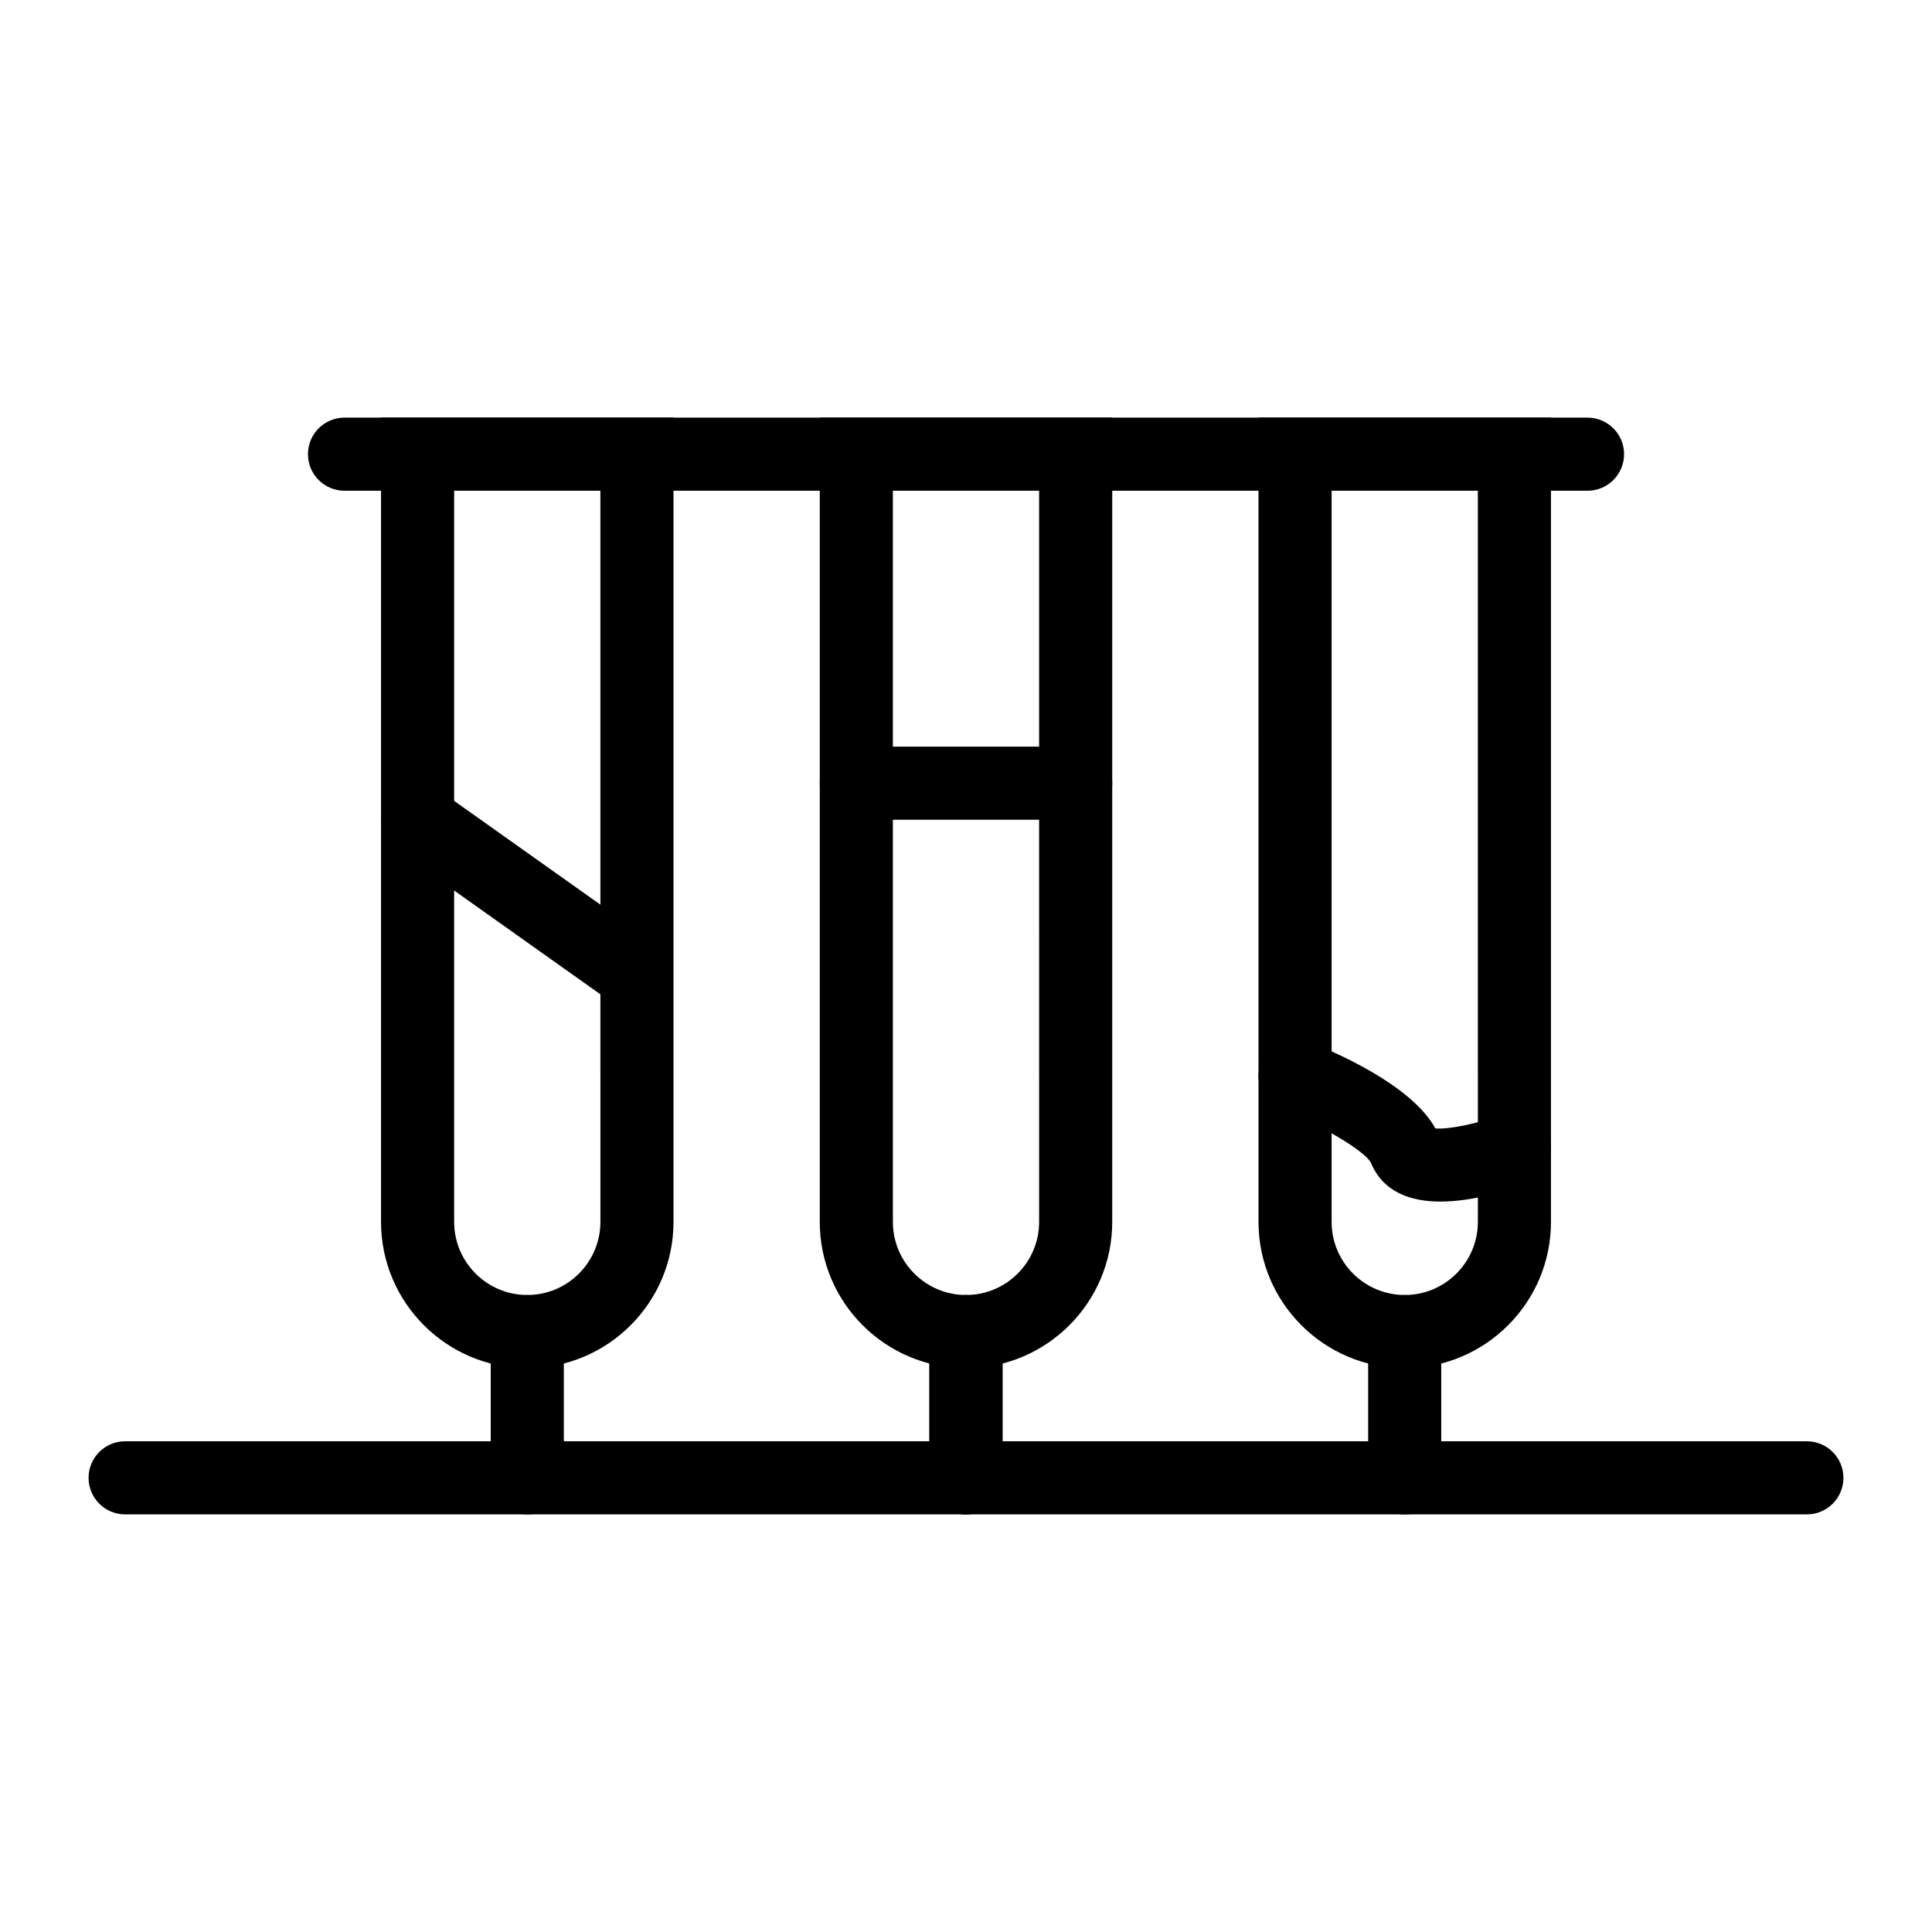<?xml version="1.0" encoding="UTF-8"?>
<!-- Uploaded to: SVG Repo, www.svgrepo.com, Generator: SVG Repo Mixer Tools -->
<svg fill="#000000" width="800px" height="800px" version="1.1" viewBox="144 144 512 512" xmlns="http://www.w3.org/2000/svg">
 <g>
  <path d="m622.84 545.33h-445.68c-5.352 0-9.688-4.34-9.688-9.688 0-5.352 4.34-9.688 9.688-9.688h445.68c5.352 0 9.688 4.34 9.688 9.688 0.004 5.348-4.336 9.688-9.688 9.688z"/>
  <path d="m283.73 545.33c-5.352 0-9.688-4.34-9.688-9.688v-38.754c0-5.352 4.34-9.688 9.688-9.688 5.352 0 9.688 4.34 9.688 9.688v38.754c0 5.348-4.336 9.688-9.688 9.688z"/>
  <path d="m399.99 545.33c-5.352 0-9.688-4.34-9.688-9.688v-38.754c0-5.352 4.34-9.688 9.688-9.688 5.352 0 9.688 4.34 9.688 9.688v38.754c0.004 5.348-4.336 9.688-9.688 9.688z"/>
  <path d="m399.99 545.33c-5.352 0-9.688-4.34-9.688-9.688v-38.754c0-5.352 4.34-9.688 9.688-9.688 5.352 0 9.688 4.34 9.688 9.688v38.754c0.004 5.348-4.336 9.688-9.688 9.688z"/>
  <path d="m516.26 545.33c-5.352 0-9.688-4.34-9.688-9.688v-38.754c0-5.352 4.34-9.688 9.688-9.688 5.352 0 9.688 4.34 9.688 9.688v38.754c0 5.348-4.336 9.688-9.688 9.688z"/>
  <path d="m283.73 506.57c-21.367 0-38.754-17.387-38.754-38.754v-213.15h77.508v213.15c0 21.371-17.383 38.758-38.754 38.758zm-19.375-232.53v193.77c0 10.688 8.691 19.379 19.379 19.379s19.379-8.691 19.379-19.379l-0.004-193.77z"/>
  <path d="m400 506.57c-21.367 0-38.754-17.387-38.754-38.754v-213.15h77.508v213.15c0 21.371-17.387 38.758-38.754 38.758zm-19.379-232.53v193.77c0 10.688 8.691 19.379 19.379 19.379s19.379-8.691 19.379-19.379l-0.004-193.77z"/>
  <path d="m516.27 506.57c-21.367 0-38.754-17.387-38.754-38.754l-0.004-213.15h77.508v213.15c0.004 21.371-17.383 38.758-38.75 38.758zm-19.379-232.53v193.77c0 10.688 8.691 19.379 19.379 19.379s19.379-8.691 19.379-19.379l-0.004-193.77z"/>
  <path d="m564.71 274.05h-329.41c-5.352 0-9.688-4.34-9.688-9.688 0-5.352 4.34-9.688 9.688-9.688h329.41c5.352 0 9.688 4.34 9.688 9.688s-4.34 9.688-9.688 9.688z"/>
  <path d="m309.27 409.69c-1.941 0-3.898-0.582-5.598-1.789l-54.609-38.754c-4.367-3.094-5.394-9.145-2.293-13.508 3.094-4.367 9.152-5.383 13.508-2.293l54.609 38.754c4.367 3.094 5.394 9.145 2.293 13.508-1.887 2.664-4.875 4.082-7.91 4.082z"/>
  <path d="m429.07 361.24h-58.133c-5.352 0-9.688-4.34-9.688-9.688 0-5.352 4.34-9.688 9.688-9.688h58.133c5.352 0 9.688 4.34 9.688 9.688 0 5.352-4.34 9.688-9.688 9.688z"/>
  <path d="m525.75 462.43c-7.781 0-15.156-2.398-18.438-10.262-1.551-3.117-13.035-9.973-23.613-14.07-4.984-1.934-7.465-7.547-5.535-12.535 1.941-4.984 7.57-7.449 12.535-5.535 6.469 2.508 27.273 11.312 33.684 23.012 3.336 0.344 11.293-1.25 17.453-3.633 5-1.914 10.605 0.555 12.531 5.539 1.93 4.992-0.547 10.602-5.539 12.531-4.285 1.656-13.957 4.953-23.078 4.953z"/>
 </g>
</svg>